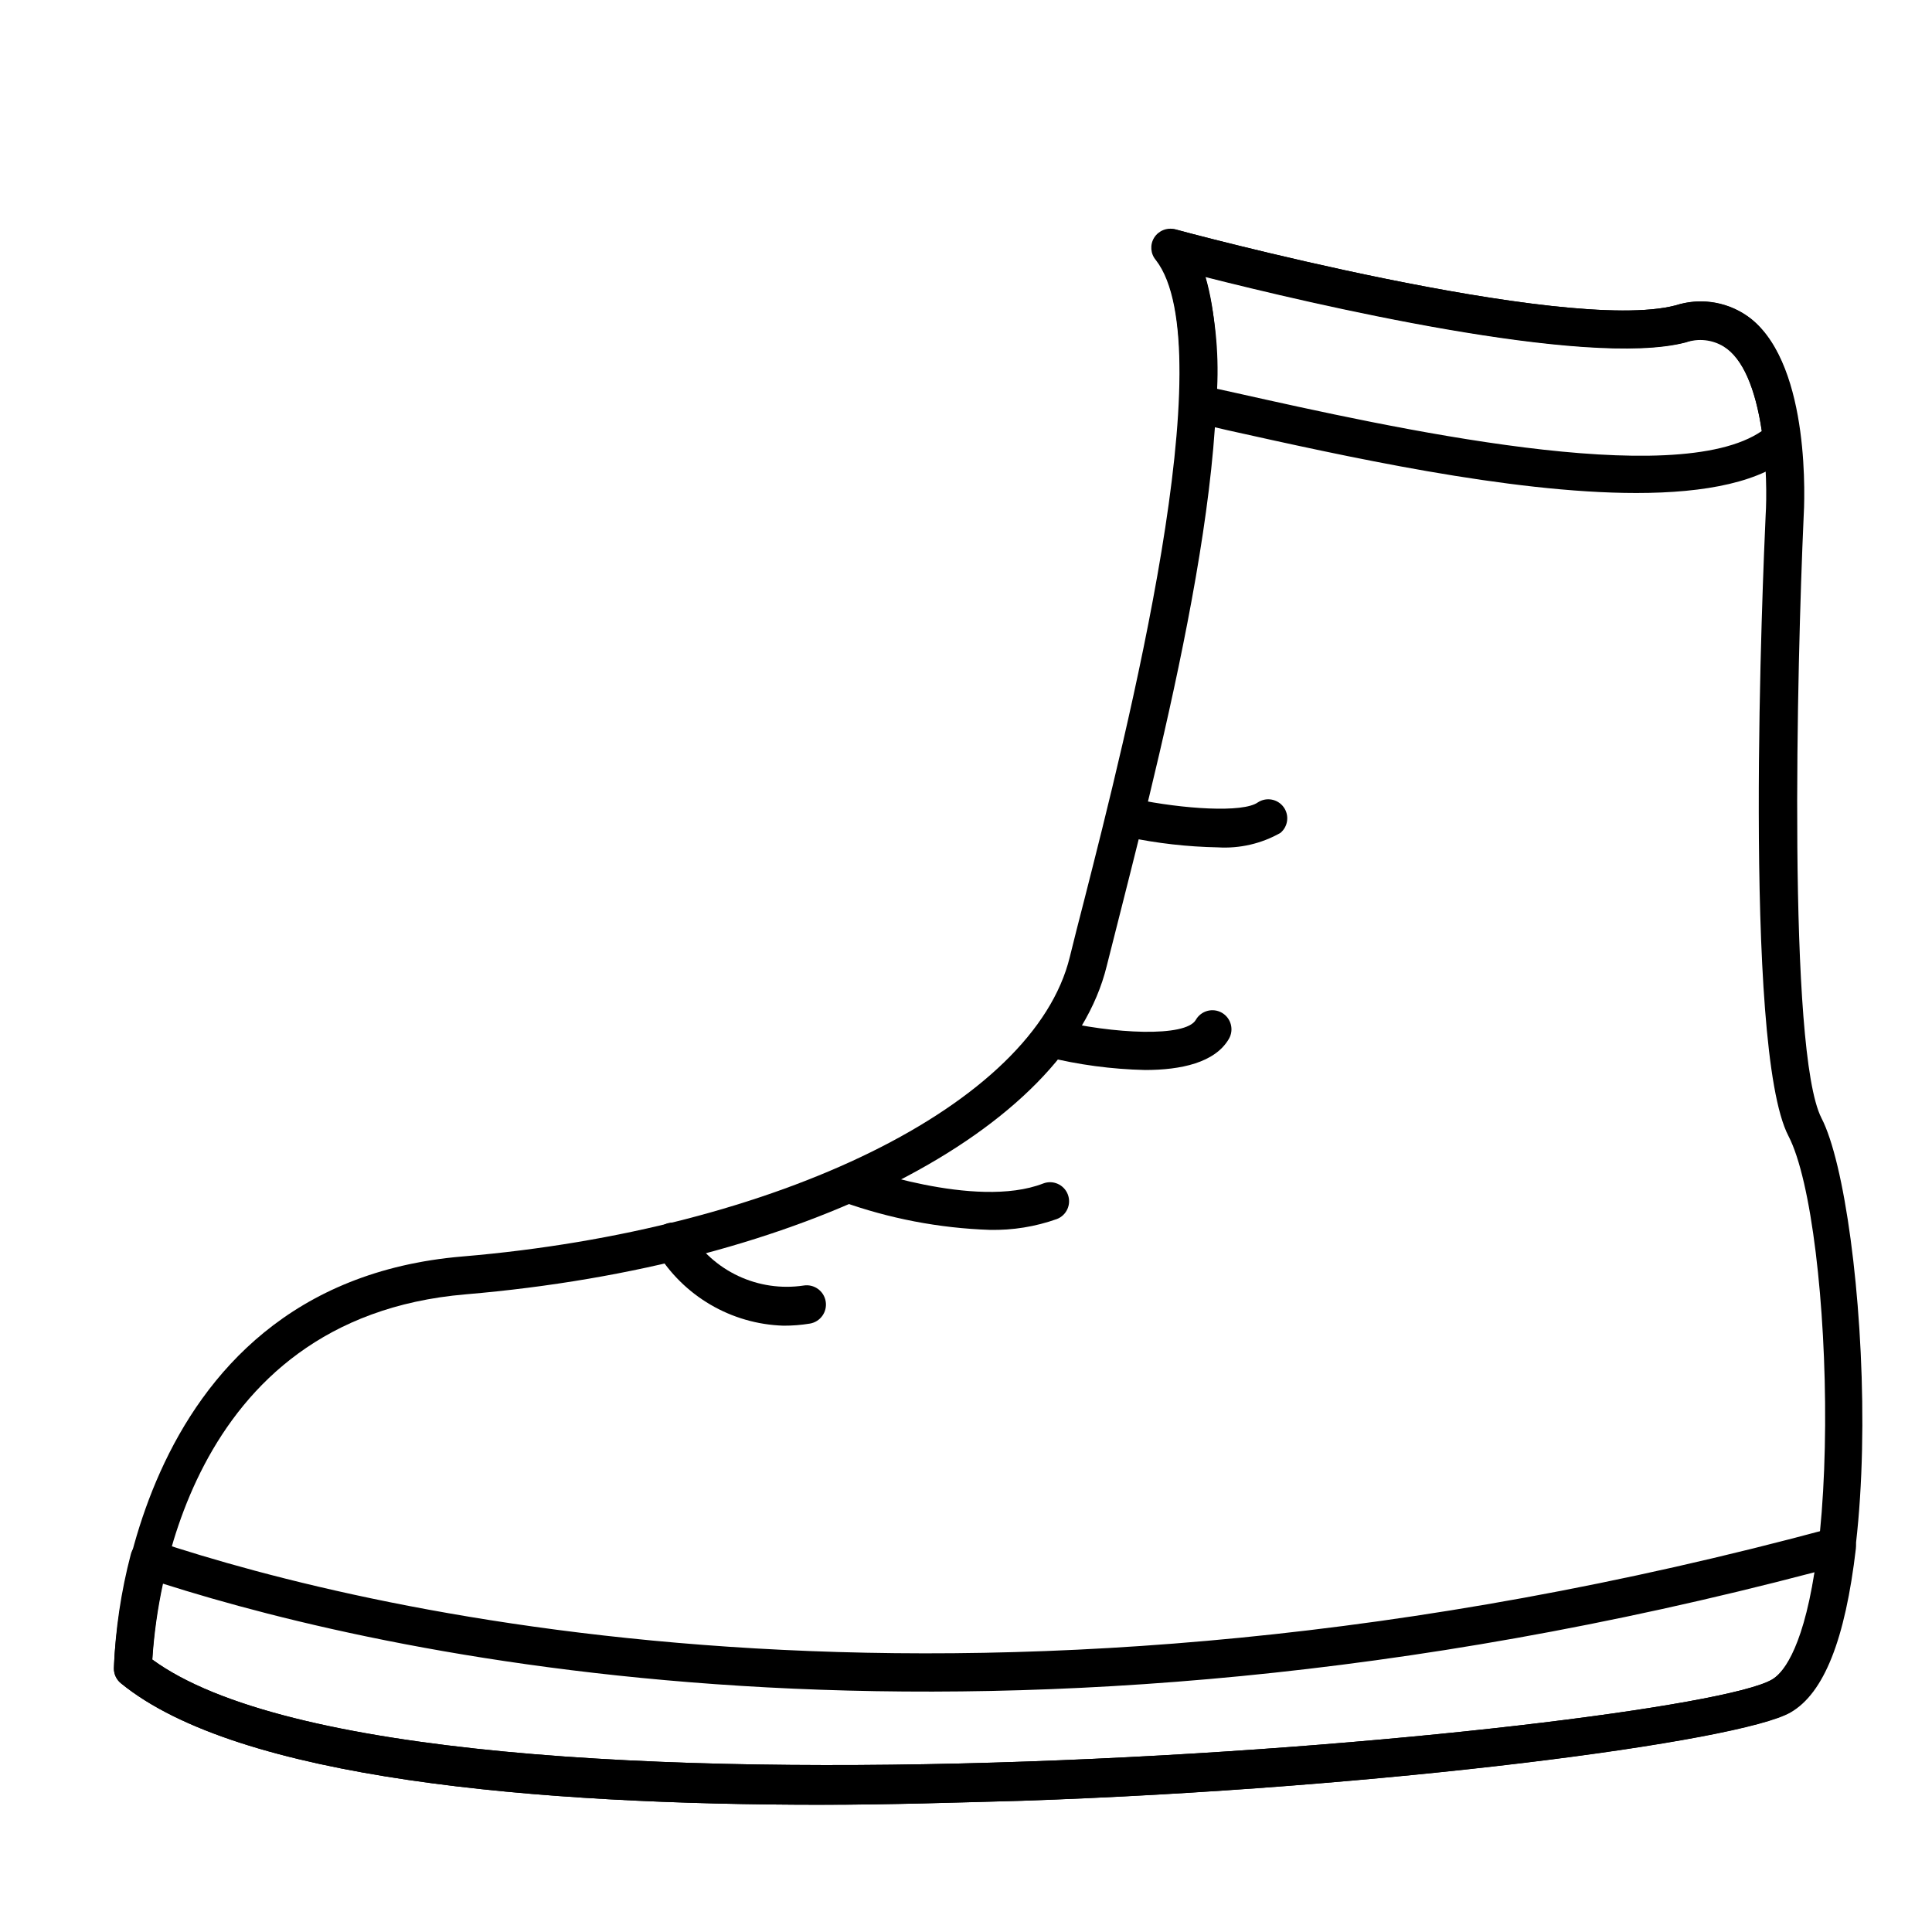 <?xml version="1.0" encoding="UTF-8"?>
<!-- Uploaded to: ICON Repo, www.svgrepo.com, Generator: ICON Repo Mixer Tools -->
<svg fill="#000000" width="800px" height="800px" version="1.1" viewBox="144 144 512 512" xmlns="http://www.w3.org/2000/svg">
 <g>
  <path d="m361.91 622.28c-75.57 0-154.72-6.75-185.86-32.195v0.004c-1.184-0.961-1.867-2.406-1.863-3.93 0-1.008 2.016-101.57 92.348-109.18 83.734-7.055 151.45-40.305 160.97-79.352 1.059-4.332 2.367-9.473 3.828-15.113 11.133-43.73 37.129-146.11 18.992-169.58-1.438-1.672-1.621-4.082-0.457-5.953 1.168-1.867 3.414-2.762 5.547-2.207 1.008 0.301 103.23 27.859 132.65 20.152 6.91-2.246 14.484-0.867 20.152 3.676 15.719 12.898 14.008 48.668 13.754 52.699-1.711 38.09-4.281 141.32 4.734 159 12.141 23.375 19.547 141.42-8.363 157.49-13.402 7.758-107.26 20.152-203.64 23.426-16.723 0.453-34.859 1.055-52.797 1.055zm-177.59-38.488c69.98 51.238 405.46 19.043 429.2 5.34 19.598-11.285 16.676-120.56 4.434-144.09-12.242-23.527-6.699-149.98-6.047-164.34 0.605-9.621 0-36.172-10.078-44.336h0.004c-3.121-2.422-7.269-3.066-10.984-1.711-26.398 6.953-99.855-10.379-127.41-17.383 10.934 36.629-10.324 120.26-22.316 167.62-1.461 5.793-2.769 10.934-3.828 15.113-10.68 43.68-80.609 79.449-169.88 87.008-74.668 6.301-82.273 81.77-83.082 96.785z"/>
  <path d="m361.91 622.28c-75.57 0-154.72-6.75-185.86-32.195v0.004c-1.199-0.973-1.883-2.438-1.863-3.981 0.383-10.211 1.887-20.348 4.484-30.227 0.348-1.352 1.238-2.492 2.461-3.16 1.219-0.668 2.664-0.801 3.988-0.367 58.191 19.348 217.95 57.785 444.41-3.426 1.609-0.43 3.324-0.031 4.586 1.055 1.258 1.09 1.898 2.731 1.711 4.387-2.82 24.133-8.465 38.34-17.281 43.43-13.402 7.758-107.26 20.152-203.64 23.426-16.926 0.453-35.062 1.055-53 1.055zm-177.54-38.488c70.031 51.238 405.46 19.043 429.2 5.34 2.367-1.359 7.859-6.801 11.285-28.465-218.8 57.484-375.34 22.871-437.66 3.023-1.434 6.621-2.379 13.34-2.82 20.102z"/>
  <path d="m351.63 495.32c-13.859-0.43-26.555-7.867-33.703-19.75-1.395-2.422-0.559-5.512 1.863-6.902 2.418-1.391 5.512-0.559 6.902 1.863 3.09 5.066 7.606 9.113 12.98 11.629 5.379 2.519 11.375 3.398 17.246 2.527 2.785-0.473 5.422 1.402 5.894 4.184s-1.398 5.422-4.18 5.894c-2.316 0.379-4.66 0.566-7.004 0.555z"/>
  <path d="m406.3 469.93c-13.43-0.453-26.707-3.004-39.348-7.555-2.445-1.078-3.621-3.875-2.688-6.375 0.938-2.504 3.664-3.84 6.215-3.047 0.301 0 31.941 11.688 49.977 4.684 2.602-1 5.523 0.297 6.523 2.898 1.004 2.602-0.293 5.523-2.894 6.523-5.707 2.031-11.734 3.004-17.785 2.871z"/>
  <path d="m447.46 427.56c-8.871-0.199-17.691-1.383-26.297-3.527-2.543-0.789-4.035-3.414-3.41-6 0.629-2.586 3.156-4.238 5.777-3.773 15.516 3.777 34.711 4.684 37.383 0 1.391-2.422 4.481-3.258 6.902-1.867 2.418 1.395 3.254 4.484 1.863 6.902-3.68 6.348-12.746 8.266-22.219 8.266z"/>
  <path d="m466.75 368.56c-8.062-0.152-16.09-1.066-23.98-2.723-2.785-0.57-4.578-3.289-4.008-6.07s3.289-4.574 6.07-4.004c12.594 2.621 28.617 3.727 32.547 0.855 2.242-1.438 5.211-0.883 6.785 1.262 1.57 2.148 1.203 5.144-0.84 6.848-5.039 2.856-10.797 4.184-16.574 3.832z"/>
  <path d="m577.64 274.65c-33.703 0-77.688-9.824-108.27-16.625l-8.914-2.066c-2.344-0.531-3.988-2.637-3.93-5.039 1.059-23.68-2.672-33.805-5.996-38.137v-0.004c-1.258-1.648-1.371-3.902-0.293-5.672 1.082-1.77 3.137-2.699 5.18-2.336 1.008 0.301 103.23 27.859 132.65 20.152 6.211-1.98 12.984-1.055 18.441 2.519 7.707 5.039 12.594 16.07 14.559 32.293 0.195 1.621-0.406 3.234-1.613 4.332-8.312 7.707-23.527 10.582-41.816 10.582zm-111.09-27.609 5.039 1.109c41.012 9.168 116.28 25.945 139.3 10.078-1.715-11.336-5.039-19.246-10.078-22.371v-0.004c-3.023-1.852-6.719-2.258-10.074-1.105-26.348 6.953-99.652-10.328-127.31-17.332 2.566 9.652 3.621 19.648 3.121 29.625z"/>
 </g>
</svg>